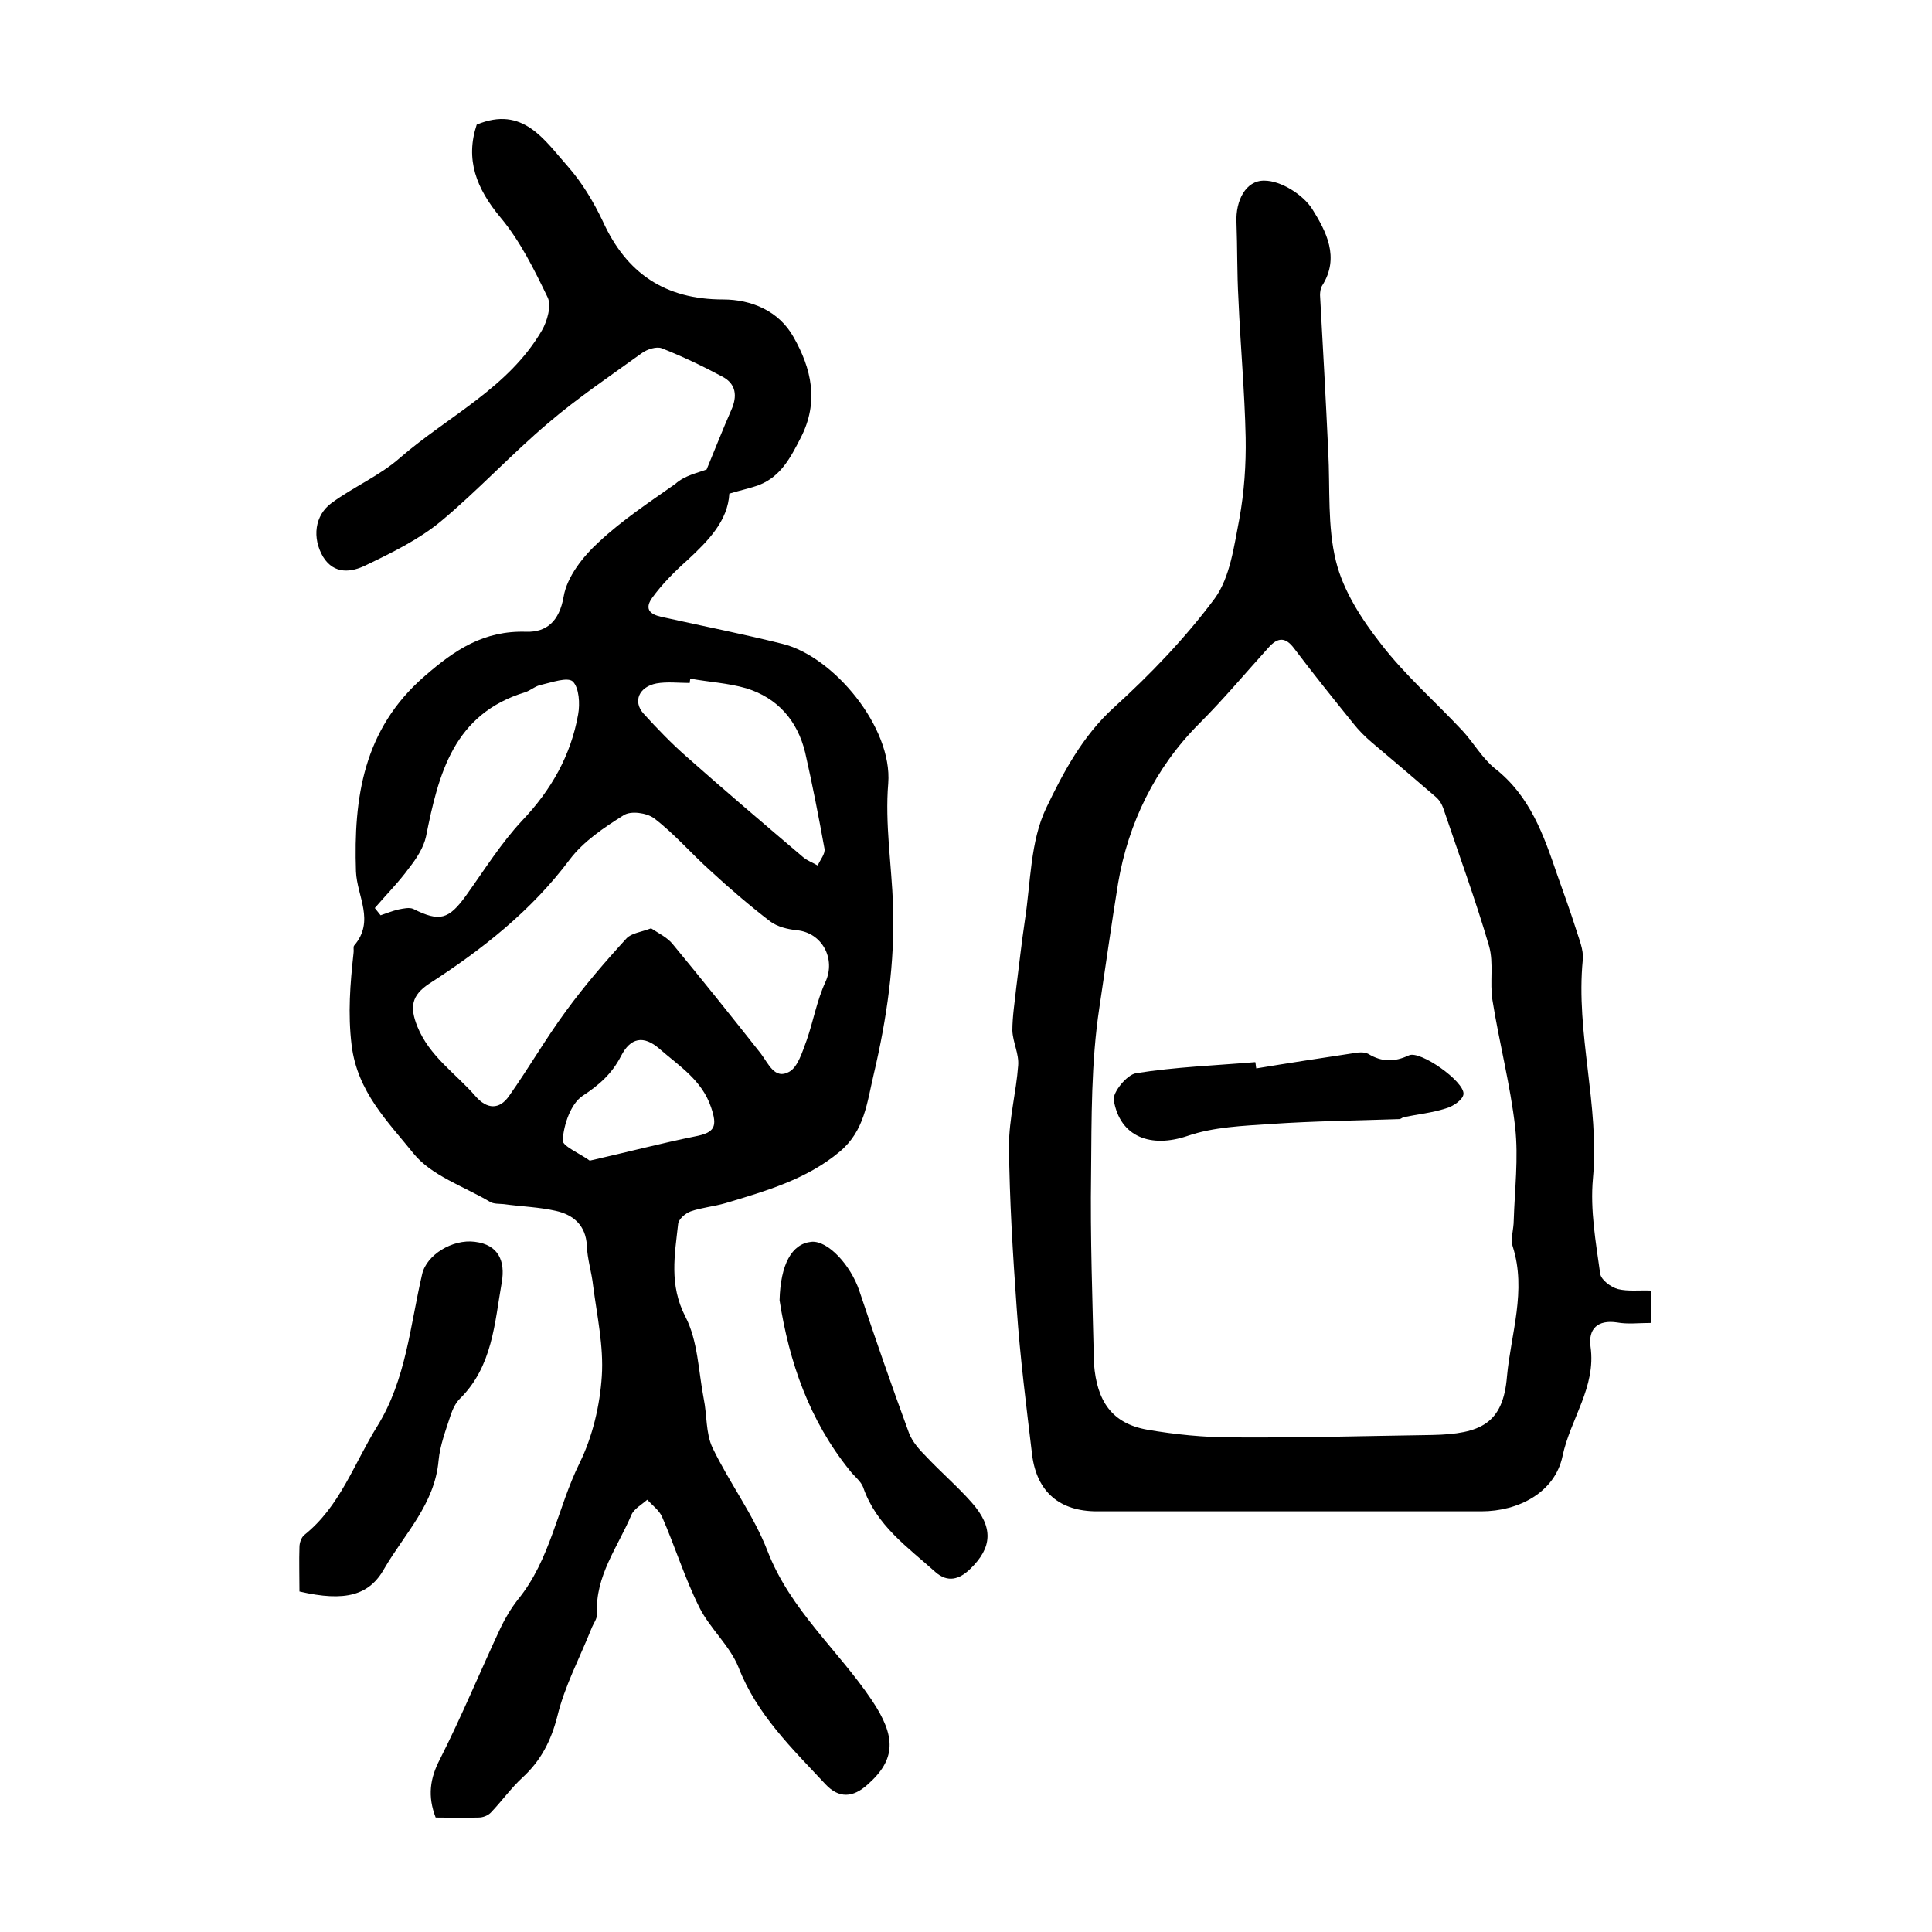 <?xml version="1.0" encoding="utf-8"?>
<!-- Generator: Adobe Illustrator 22.0.0, SVG Export Plug-In . SVG Version: 6.00 Build 0)  -->
<svg version="1.1" id="图层_1" xmlns="http://www.w3.org/2000/svg" xmlns:xlink="http://www.w3.org/1999/xlink" x="0px" y="0px"
	 viewBox="0 0 400 400" style="enable-background:new 0 0 400 400;" xml:space="preserve">
<style type="text/css">
	.st0{fill:#FFFFFF;}
</style>
<g>
	
	<path d="M146.3,97.2c1.7-4.1,3.3-8.2,5.1-12.3c1.3-2.9,1-5.4-1.8-6.9c-4.1-2.2-8.3-4.2-12.6-5.9c-1.1-0.4-3,0.2-4.1,1
		c-6.5,4.7-13.2,9.2-19.3,14.4C105.9,94,99,101.5,91.2,108c-4.5,3.7-10,6.4-15.4,9c-3,1.5-6.6,2-8.9-1.7c-2.3-3.9-1.8-8.6,1.8-11.2
		c4.5-3.3,9.9-5.6,14.1-9.3c9.9-8.6,22.5-14.5,29.4-26.4c1.1-1.9,2-5.1,1.2-6.8c-2.8-5.8-5.7-11.7-9.8-16.6c-5-6-7.3-12-4.9-19.2
		c9.6-4,14,3.2,18.9,8.7c2.9,3.3,5.3,7.3,7.2,11.3c4.9,10.8,12.9,16.2,24.9,16.2c5.9,0,11.6,2.4,14.6,7.8c3.7,6.5,5.3,13.4,1.5,20.8
		c-2.1,4.1-4.1,8-8.6,9.8c-1.9,0.7-3.9,1.1-6.2,1.8c-0.3,5.6-4.3,9.7-8.6,13.7c-2.7,2.4-5.3,5-7.4,7.9c-2.1,3,0.7,3.7,2.8,4.1
		c8.1,1.8,16.2,3.4,24.2,5.4c10.6,2.6,22.8,17.3,21.9,28.9c-0.7,8.3,0.7,16.9,1,25.3c0.4,11.8-1.3,23.4-4,34.9
		c-1.4,5.9-1.9,11.7-7,16c-6.9,5.8-15.4,8.2-23.7,10.7c-2.4,0.7-4.9,0.9-7.2,1.7c-1.1,0.4-2.5,1.6-2.6,2.6
		c-0.7,6.4-1.9,12.6,1.5,19.2c2.6,5,2.7,11.3,3.8,17c0.7,3.4,0.4,7.1,1.8,10.1c3.5,7.3,8.5,13.9,11.4,21.4
		c4.7,12.2,14.6,20.5,21.6,30.9c5.1,7.6,5,12.3-0.9,17.5c-3,2.7-5.9,2.9-8.7-0.1c-6.9-7.4-14.2-14.4-18-24.2
		c-1.8-4.5-5.9-8-8.1-12.4c-3-6-5-12.5-7.7-18.7c-0.6-1.4-2-2.4-3.1-3.6c-1.1,1-2.8,1.9-3.3,3.2c-2.8,6.6-7.5,12.6-7.1,20.4
		c0.1,1-0.8,2.1-1.2,3.2c-2.4,6-5.5,11.8-7,18c-1.3,5.1-3.4,9.2-7.2,12.7c-2.4,2.2-4.3,4.9-6.6,7.3c-0.6,0.6-1.6,1-2.5,1
		c-3,0.1-6,0-8.9,0c-1.7-4.4-1.2-8.1,0.9-12.1c4.5-8.9,8.3-18.1,12.5-27.1c1-2.1,2.2-4.1,3.6-5.9c6.8-8.3,8.2-19,12.8-28.3
		c2.7-5.5,4.2-11.9,4.6-18c0.4-6.2-1-12.5-1.8-18.7c-0.3-2.8-1.2-5.5-1.3-8.3c-0.2-4.2-2.8-6.4-6.4-7.2c-3.5-0.8-7.2-0.9-10.8-1.4
		c-1-0.1-2.1,0-2.9-0.5c-5.4-3.2-12.1-5.4-15.8-10c-5.3-6.6-11.6-12.7-12.8-22.4c-0.8-6.6-0.3-12.7,0.4-19.1
		c0.1-0.5-0.1-1.2,0.1-1.5c4.4-5.1,0.6-10.2,0.4-15.4c-0.5-15.2,1.5-29.4,14.2-40.4c6.3-5.5,12.3-9.5,21.1-9.2
		c4.1,0.1,6.8-2.1,7.7-7.3c0.7-4.1,4-8.3,7.3-11.3c4.8-4.5,10.4-8.2,15.8-12C141.8,98.4,144.5,97.9,146.3,97.2z M134.8,192.2
		c1.5,1,3.4,1.9,4.5,3.3c6.2,7.5,12.2,15,18.2,22.6c1.6,2.1,2.9,5.5,5.9,3.8c1.8-1,2.7-4.1,3.6-6.5c1.4-4,2.1-8.2,3.9-12.1
		c2.2-4.8-0.7-10.2-5.9-10.7c-1.9-0.2-4-0.7-5.5-1.8c-4.3-3.3-8.5-6.9-12.5-10.6c-3.9-3.5-7.4-7.6-11.6-10.8
		c-1.5-1.1-4.8-1.6-6.3-0.6c-4,2.5-8.3,5.4-11.1,9.1c-8,10.7-18.2,18.7-29.2,25.8c-3.6,2.4-4,4.8-2.4,8.8c2.5,6.2,7.9,9.7,12,14.4
		c2.4,2.8,5,2.9,7,0c4.1-5.8,7.6-11.9,11.8-17.6c3.8-5.2,8.1-10.2,12.5-15C130.7,193.2,132.7,193,134.8,192.2z M77.6,188
		c0.4,0.5,0.8,1,1.2,1.5c1.2-0.4,2.4-0.9,3.7-1.2c1-0.2,2.3-0.5,3.1-0.1c5.4,2.7,7.3,2.2,10.9-2.8c3.8-5.3,7.2-10.8,11.6-15.5
		c6-6.3,10.1-13.5,11.6-22c0.4-2.2,0.2-5.5-1.1-6.8c-1.1-1-4.4,0.2-6.6,0.7c-1.1,0.2-2.1,1.1-3.2,1.5c-14.9,4.5-18,16.9-20.6,29.9
		c-0.5,2.3-2,4.6-3.5,6.5C82.6,182.6,80,185.2,77.6,188z M142.9,140.5c0,0.3-0.1,0.6-0.1,0.9c-2.3,0-4.7-0.3-6.9,0.1
		c-3.6,0.7-4.9,3.7-2.7,6.2c2.9,3.2,5.9,6.3,9.1,9.1c7.9,7,15.9,13.8,23.9,20.6c0.9,0.8,2.1,1.2,3.1,1.8c0.5-1.2,1.6-2.4,1.4-3.5
		c-1.2-6.6-2.5-13.3-4-19.9c-1.6-6.6-5.7-11.3-12.2-13.3C150.7,141.4,146.7,141.2,142.9,140.5z M122.1,240.3
		c7.9-1.8,14.8-3.6,21.7-5c4.2-0.8,4.8-2,3.4-6.1c-1.9-5.6-6.6-8.5-10.6-12c-3.4-3-6.1-2.3-8,1.4c-1.9,3.7-4.5,6-8,8.3
		c-2.4,1.6-3.9,5.9-4.1,9.2C116.4,237.3,120.4,239,122.1,240.3z"/>
	<path d="M341.8,267.2c0,2.5,0,4.3,0,6.7c-2.5,0-4.8,0.3-7-0.1c-4-0.6-6,1.3-5.5,5c1.2,8.4-4.2,15-5.8,22.7
		c-1.6,7.5-9.1,11.4-16.8,11.4c-15.3,0-30.6,0-45.9,0c-11.2,0-22.5,0-33.7,0c-7.7,0-12.4-4-13.4-11.6c-1.2-10.1-2.5-20.2-3.2-30.4
		c-0.8-11.2-1.5-22.5-1.6-33.7c0-5.5,1.5-11.1,1.9-16.6c0.2-2.4-1.1-4.8-1.2-7.2c0-3,0.5-6,0.8-8.9c0.6-4.7,1.1-9.3,1.8-14
		c1.2-7.8,1.1-16.3,4.4-23.2c3.5-7.3,7.5-14.9,14-20.8c7.6-6.9,14.8-14.4,20.9-22.6c3.2-4.4,4-10.9,5.1-16.5
		c1-5.5,1.4-11.2,1.3-16.8c-0.2-9.6-1.1-19.2-1.5-28.8c-0.3-5.2-0.2-10.5-0.4-15.8c-0.2-4.4,1.9-8.7,5.8-8.6c3.4,0,8,2.9,9.9,5.9
		c2.8,4.5,5.8,10,2,15.9c-0.3,0.5-0.4,1.3-0.4,1.9c0.6,10.8,1.2,21.6,1.7,32.4c0.4,7.6-0.2,15.5,1.6,22.7c1.5,6.1,5.3,12,9.3,17.1
		c5,6.5,11.3,12,16.9,18c2.3,2.5,4.1,5.7,6.7,7.8c7.3,5.7,10.1,13.8,12.9,22c1.3,3.7,2.7,7.5,3.9,11.3c0.6,2,1.6,4.2,1.4,6.3
		c-1.5,15.2,3.5,30.1,2.1,45.3c-0.6,6.5,0.6,13.2,1.5,19.7c0.2,1.3,2.2,2.8,3.7,3.2C337.1,267.4,339.3,267.1,341.8,267.2z
		 M226.5,282.4c0.6,7.7,3.7,12.3,11,13.6c5.8,1,11.8,1.6,17.7,1.6c13.8,0.1,27.6-0.3,41.3-0.5c10.1-0.2,14.7-2.4,15.5-12.1
		c0.8-8.8,4.1-17.8,1.2-26.9c-0.5-1.6,0.2-3.6,0.2-5.4c0.2-6.4,1-12.9,0.3-19.3c-1-8.8-3.3-17.5-4.7-26.3c-0.6-3.7,0.3-7.7-0.7-11.2
		c-2.8-9.6-6.3-19.1-9.5-28.6c-0.3-0.8-0.7-1.5-1.3-2.1c-4.5-3.9-9-7.7-13.5-11.5c-1.4-1.2-2.7-2.5-3.8-3.9
		c-4.2-5.2-8.3-10.3-12.3-15.6c-1.8-2.4-3.4-2.2-5.2-0.2c-4.8,5.3-9.4,10.8-14.4,15.8c-9.2,9.2-14.7,20.7-16.8,33
		c-1.4,8.6-2.6,17.3-3.9,25.9c-1.7,11.2-1.6,22.8-1.7,34.2C225.7,256.3,226.2,269.4,226.5,282.4z"/>
	<path d="M62,329.5c0-3.3-0.1-6.3,0-9.2c0-0.9,0.4-2,1-2.5c7.4-5.9,10.3-14.8,15.1-22.5c6-9.7,6.8-20.8,9.3-31.5
		c0.9-4,6.3-7.3,10.9-6.7c5,0.6,6.3,4.1,5.6,8.3c-1.5,8.5-1.9,17.5-8.7,24.2c-0.9,0.9-1.5,2.2-1.9,3.4c-1,3.1-2.2,6.2-2.5,9.4
		c-0.8,9-7,15.1-11.2,22.3C76.5,330.3,71.5,331.7,62,329.5z"/>
	<path d="M161.4,269.2c0.2-7.4,2.5-11.7,6.6-12.1c3.4-0.3,8.1,4.8,9.9,10.1c3.3,9.9,6.7,19.7,10.3,29.5c0.7,1.8,2.1,3.4,3.5,4.8
		c3.1,3.3,6.5,6.2,9.5,9.6c4.5,5.1,4.3,9.3-0.4,13.8c-2.2,2.1-4.6,2.8-7.1,0.6c-5.8-5.2-12.3-9.7-15-17.6c-0.5-1.3-1.9-2.3-2.8-3.5
		C167.6,294.1,163.4,282.1,161.4,269.2z"/>
	
	
	
	
	
	<path d="M260.1,221.2c6.6-1.1,13.2-2.1,19.8-3.1c1.1-0.2,2.5-0.4,3.4,0.1c2.8,1.7,5.4,1.7,8.4,0.3c2.3-1.1,11.5,5.4,11.3,8
		c-0.1,1.2-2.2,2.6-3.7,3c-2.8,0.9-5.8,1.2-8.7,1.8c-0.3,0.1-0.6,0.4-0.9,0.4c-8.8,0.3-17.7,0.4-26.5,1c-5.8,0.4-11.9,0.6-17.4,2.5
		c-7.4,2.5-13.9,0.3-15.2-7.4c-0.3-1.6,2.7-5.3,4.6-5.6c8.1-1.3,16.4-1.6,24.7-2.3C260,220.3,260,220.8,260.1,221.2z"/>
</g>
</svg>
